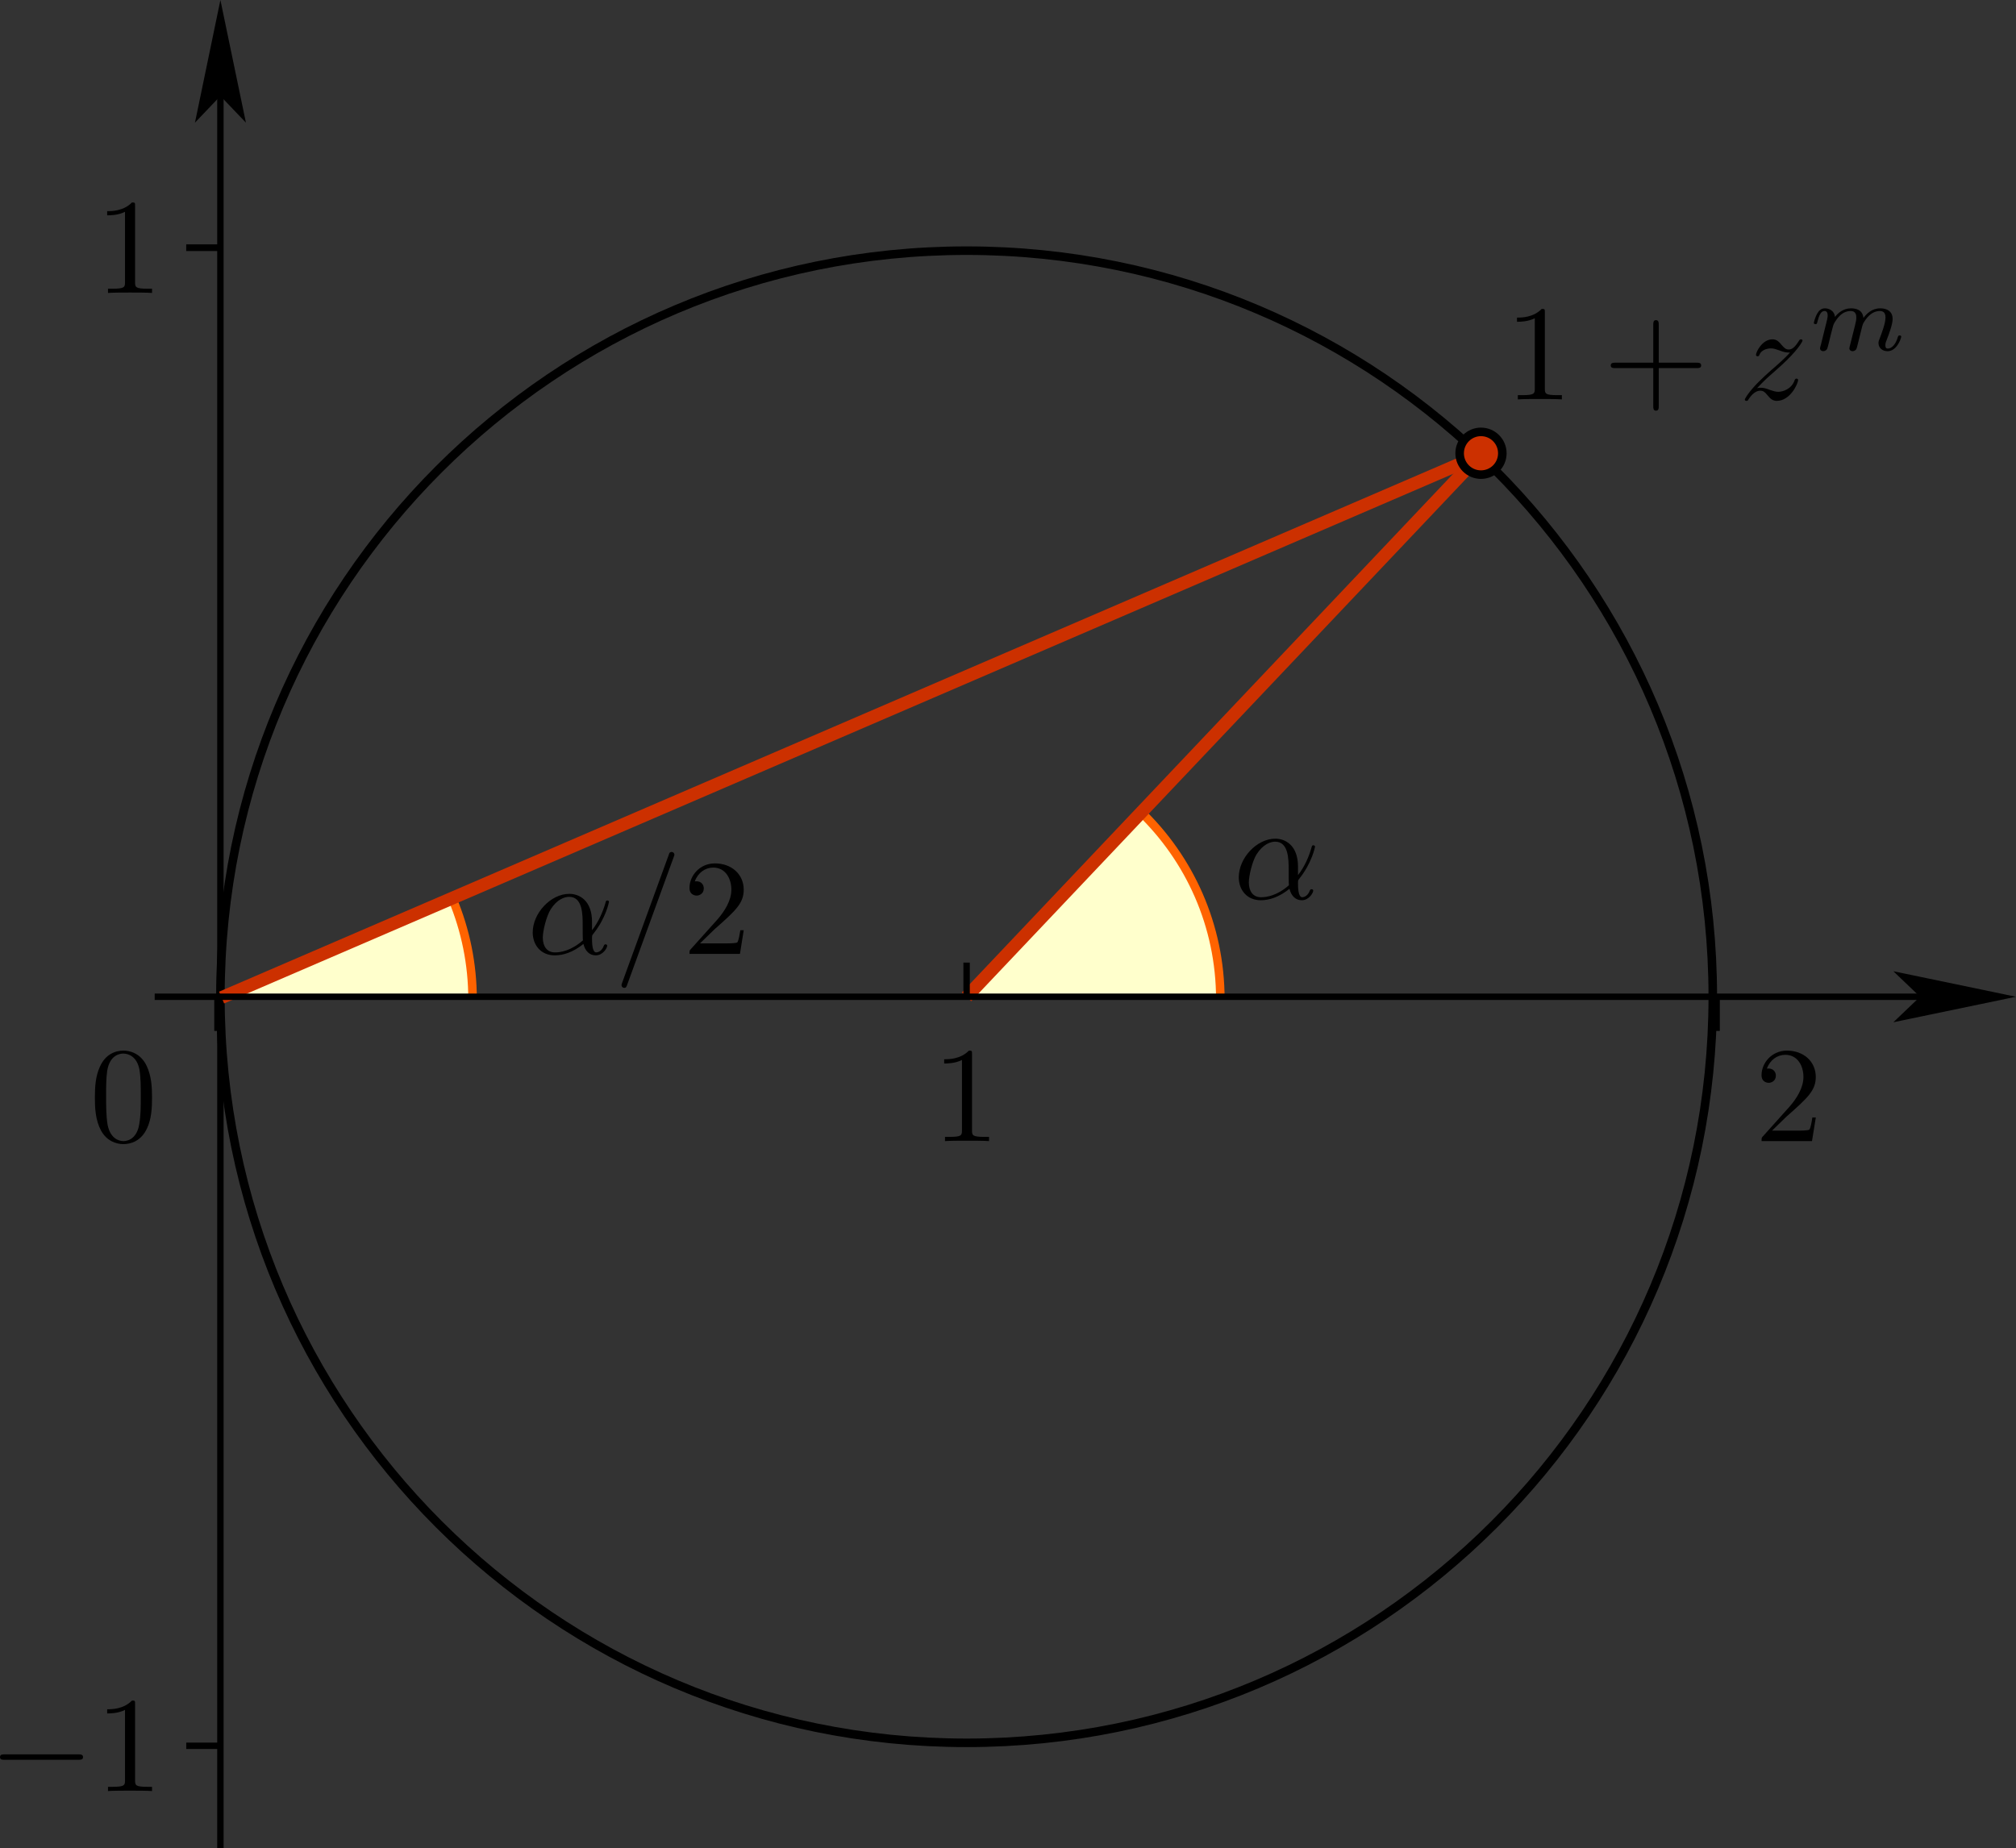 <?xml version="1.0" encoding="UTF-8" standalone="no"?>
<svg
   width="133.735pt"
   height="122.622pt"
   viewBox="0 0 133.735 122.622"
   version="1.2"
   id="svg69"
   xmlns="http://www.w3.org/2000/svg"
   xmlns:svg="http://www.w3.org/2000/svg">
  <rect x="0" y="0" width="133.735" height="122.622" fill="#333333" stroke="none"/>
  <defs
     id="defs73" />
  <g
     id="surface1"
     transform="translate(-0.289,-0.506)">
    <path
       style="fill:#ffffcc;fill-opacity:1;fill-rule:evenodd;stroke:none"
       d="M 31.75,66.637 C 31.727,64.34 31.258,62.148 30.422,60.148 L 14.918,66.637 H 31.75"
       id="path2" />
    <path
       style="fill:#ffffcc;fill-opacity:1;fill-rule:evenodd;stroke:none"
       d="M 81.242,66.637 C 81.195,61.84 79.195,57.508 75.996,54.402 L 64.41,66.637 h 16.832"
       id="path4" />
    <path
       style="fill:none;stroke:#ff6300;stroke-width:5.669;stroke-linecap:butt;stroke-linejoin:bevel;stroke-miterlimit:22.926;stroke-opacity:1"
       d="m 759.023,696.875 c 32.93,-31.484 53.398,-75.82 53.398,-124.922"
       transform="matrix(0.1,0,0,-0.1,0,124)"
       id="path6" />
    <path
       style="fill:none;stroke:#000000;stroke-width:4.252;stroke-linecap:butt;stroke-linejoin:bevel;stroke-miterlimit:22.926;stroke-opacity:1"
       d="M 1141.641,573.633 V 550.977"
       transform="matrix(0.1,0,0,-0.1,0,124)"
       id="path8" />
    <path
       style="fill:none;stroke:#cc3000;stroke-width:8.504;stroke-linecap:butt;stroke-linejoin:bevel;stroke-miterlimit:22.926;stroke-opacity:1"
       d="M 984.141,932.656 644.062,573.594"
       transform="matrix(0.1,0,0,-0.1,0,124)"
       id="path10" />
    <path
       style="fill:#000000;fill-opacity:1;fill-rule:evenodd;stroke:none"
       d="M 14.91,6.668 16.363,8.188 14.91,1.203 13.461,8.188 14.91,6.668"
       id="path12" />
    <path
       style="fill:none;stroke:#000000;stroke-width:2.835;stroke-linecap:butt;stroke-linejoin:miter;stroke-miterlimit:22.926;stroke-opacity:1"
       d="m 149.102,1173.32 14.531,-15.195 -14.531,69.844 -14.492,-69.844 z m 0,0"
       transform="matrix(0.1,0,0,-0.1,0,124)"
       id="path14" />
    <path
       style="fill:#000000;fill-opacity:1;fill-rule:evenodd;stroke:none"
       d="m 127.863,66.637 -1.52,-1.453 6.984,1.453 -6.984,1.453 1.52,-1.453"
       id="path16" />
    <path
       style="fill:none;stroke:#000000;stroke-width:2.835;stroke-linecap:butt;stroke-linejoin:miter;stroke-miterlimit:22.926;stroke-opacity:1"
       d="m 1278.633,573.633 -15.195,14.531 69.844,-14.531 -69.844,-14.531 z m 0,0"
       transform="matrix(0.1,0,0,-0.1,0,124)"
       id="path18" />
    <path
       style="fill:none;stroke:#000000;stroke-width:4.252;stroke-linecap:butt;stroke-linejoin:bevel;stroke-miterlimit:22.926;stroke-opacity:1"
       d="m 126.445,1070.586 h 22.656"
       transform="matrix(0.1,0,0,-0.1,0,124)"
       id="path20" />
    <path
       style="fill:none;stroke:#000000;stroke-width:4.252;stroke-linecap:butt;stroke-linejoin:bevel;stroke-miterlimit:22.926;stroke-opacity:1"
       d="M 644.102,596.289 V 573.633"
       transform="matrix(0.1,0,0,-0.1,0,124)"
       id="path22" />
    <path
       style="fill:none;stroke:#000000;stroke-width:4.252;stroke-linecap:butt;stroke-linejoin:bevel;stroke-miterlimit:22.926;stroke-opacity:1"
       d="M 147.148,573.633 V 550.977"
       transform="matrix(0.1,0,0,-0.1,0,124)"
       id="path24" />
    <path
       style="fill:none;stroke:#000000;stroke-width:4.252;stroke-linecap:butt;stroke-linejoin:bevel;stroke-miterlimit:22.926;stroke-opacity:1"
       d="m 126.445,76.68 h 22.656"
       transform="matrix(0.1,0,0,-0.1,0,124)"
       id="path26" />
    <path
       style="fill:none;stroke:#000000;stroke-width:5.669;stroke-linecap:butt;stroke-linejoin:bevel;stroke-miterlimit:22.926;stroke-opacity:1"
       d="m 644.102,1068.633 c 273.398,0 495,-221.602 495,-495 0,-273.398 -221.602,-495 -495,-495 -273.398,0 -495,221.602 -495,495 0,273.398 221.602,495 495,495 z m 0,0"
       transform="matrix(0.1,0,0,-0.1,0,124)"
       id="path28" />
    <path
       style="fill:none;stroke:#000000;stroke-width:4.252;stroke-linecap:butt;stroke-linejoin:miter;stroke-miterlimit:22.926;stroke-opacity:1"
       d="M 149.102,8.711 V 1193.164"
       transform="matrix(0.1,0,0,-0.1,0,124)"
       id="path30" />
    <path
       style="fill:none;stroke:#000000;stroke-width:4.252;stroke-linecap:butt;stroke-linejoin:bevel;stroke-miterlimit:22.926;stroke-opacity:1"
       d="m 126.445,1070.586 h 22.656"
       transform="matrix(0.1,0,0,-0.1,0,124)"
       id="path32" />
    <path
       style="fill:none;stroke:#ff6300;stroke-width:5.669;stroke-linecap:butt;stroke-linejoin:bevel;stroke-miterlimit:22.926;stroke-opacity:1"
       d="m 303.125,638.398 c 8.516,-20.469 13.242,-42.93 13.242,-66.445"
       transform="matrix(0.1,0,0,-0.1,0,124)"
       id="path34" />
    <path
       style="fill:none;stroke:#cc3000;stroke-width:8.504;stroke-linecap:butt;stroke-linejoin:bevel;stroke-miterlimit:22.926;stroke-opacity:1"
       d="M 984.141,932.656 149.883,573.086"
       transform="matrix(0.1,0,0,-0.1,0,124)"
       id="path36" />
    <path
       style="fill:none;stroke:#000000;stroke-width:4.252;stroke-linecap:butt;stroke-linejoin:miter;stroke-miterlimit:22.926;stroke-opacity:1"
       d="M 105.508,573.633 H 1298.359"
       transform="matrix(0.1,0,0,-0.1,0,124)"
       id="path38" />
    <path
       style="fill:#cc3000;fill-opacity:1;fill-rule:evenodd;stroke:none"
       d="m 98.531,29.16 c 0.785,0 1.418,0.637 1.418,1.418 0,0.785 -0.633,1.418 -1.418,1.418 -0.781,0 -1.414,-0.633 -1.414,-1.418 0,-0.781 0.633,-1.418 1.414,-1.418"
       id="path40" />
    <path
       style="fill:none;stroke:#000000;stroke-width:5.669;stroke-linecap:butt;stroke-linejoin:bevel;stroke-miterlimit:22.926;stroke-opacity:1"
       d="m 985.312,948.398 c 7.852,0 14.18,-6.367 14.18,-14.18 0,-7.852 -6.328,-14.18 -14.18,-14.18 -7.812,0 -14.141,6.328 -14.141,14.18 0,7.812 6.328,14.18 14.141,14.18 z m 0,0"
       transform="matrix(0.1,0,0,-0.1,0,124)"
       id="path42" />
    <path
       style="fill:#000000;fill-opacity:1;fill-rule:nonzero;stroke:none"
       d="m 86.395,58.008 c 0,-1.418 -0.84,-1.859 -1.504,-1.859 -1.238,0 -2.426,1.289 -2.426,2.562 0,0.836 0.539,1.523 1.461,1.523 0.566,0 1.215,-0.207 1.902,-0.758 0.117,0.477 0.414,0.758 0.82,0.758 0.477,0 0.758,-0.496 0.758,-0.641 0,-0.062 -0.055,-0.09 -0.109,-0.09 -0.062,0 -0.09,0.027 -0.117,0.09 -0.164,0.441 -0.488,0.441 -0.504,0.441 -0.281,0 -0.281,-0.703 -0.281,-0.918 0,-0.191 0,-0.211 0.09,-0.316 0.848,-1.066 1.039,-2.109 1.039,-2.121 0,-0.016 -0.012,-0.09 -0.109,-0.09 -0.09,0 -0.09,0.027 -0.137,0.191 -0.16,0.566 -0.457,1.254 -0.883,1.785 z m -0.605,1.234 c -0.793,0.695 -1.484,0.793 -1.848,0.793 -0.539,0 -0.809,-0.406 -0.809,-0.984 0,-0.441 0.23,-1.414 0.52,-1.875 0.426,-0.656 0.914,-0.828 1.227,-0.828 0.895,0 0.895,1.18 0.895,1.883 0,0.336 0,0.859 0.016,1.012"
       id="path44" />
    <path
       style="fill:#000000;fill-opacity:1;fill-rule:nonzero;stroke:none"
       d="m 5.5,117.262 c 0.125,0 0.297,0 0.297,-0.18 0,-0.18 -0.172,-0.18 -0.297,-0.18 H 0.586 c -0.129,0 -0.297,0 -0.297,0.18 0,0.18 0.168,0.18 0.297,0.18 H 5.5"
       id="path46" />
    <path
       style="fill:#000000;fill-opacity:1;fill-rule:nonzero;stroke:none"
       d="m 9.25,113.566 c 0,-0.219 0,-0.234 -0.207,-0.234 -0.562,0.578 -1.355,0.578 -1.645,0.578 v 0.277 c 0.184,0 0.715,0 1.184,-0.234 v 4.672 c 0,0.324 -0.027,0.43 -0.84,0.43 H 7.453 v 0.281 c 0.316,-0.027 1.102,-0.027 1.461,-0.027 0.363,0 1.145,0 1.461,0.027 v -0.281 H 10.086 C 9.277,119.055 9.25,118.957 9.25,118.625 v -5.059"
       id="path48" />
    <path
       style="fill:#000000;fill-opacity:1;fill-rule:nonzero;stroke:none"
       d="m 10.375,73.328 c 0,-0.719 -0.043,-1.441 -0.359,-2.109 -0.414,-0.863 -1.152,-1.008 -1.535,-1.008 -0.539,0 -1.195,0.234 -1.566,1.07 -0.289,0.625 -0.332,1.328 -0.332,2.047 0,0.676 0.035,1.488 0.402,2.176 0.391,0.727 1.047,0.91 1.488,0.91 0.488,0 1.172,-0.191 1.57,-1.047 C 10.332,74.746 10.375,74.043 10.375,73.328 Z m -1.902,2.887 c -0.352,0 -0.883,-0.227 -1.047,-1.09 -0.098,-0.543 -0.098,-1.371 -0.098,-1.902 0,-0.578 0,-1.176 0.07,-1.66 0.172,-1.074 0.852,-1.156 1.074,-1.156 0.297,0 0.895,0.164 1.066,1.059 0.09,0.504 0.09,1.188 0.09,1.758 0,0.676 0,1.289 -0.102,1.863 -0.133,0.859 -0.648,1.129 -1.055,1.129"
       id="path50" />
    <path
       style="fill:#000000;fill-opacity:1;fill-rule:nonzero;stroke:none"
       d="m 120.742,74.645 h -0.227 c -0.043,0.27 -0.105,0.668 -0.195,0.805 -0.062,0.07 -0.66,0.07 -0.855,0.07 h -1.625 l 0.957,-0.93 c 1.406,-1.242 1.945,-1.73 1.945,-2.633 0,-1.027 -0.812,-1.746 -1.91,-1.746 -1.02,0 -1.688,0.828 -1.688,1.629 0,0.508 0.453,0.508 0.477,0.508 0.156,0 0.473,-0.109 0.473,-0.48 0,-0.234 -0.164,-0.469 -0.48,-0.469 -0.07,0 -0.09,0 -0.117,0.012 0.207,-0.586 0.695,-0.922 1.219,-0.922 0.82,0 1.207,0.73 1.207,1.469 0,0.723 -0.449,1.434 -0.945,1.996 l -1.73,1.93 c -0.102,0.098 -0.102,0.113 -0.102,0.332 h 3.344 l 0.254,-1.57"
       id="path52" />
    <path
       style="fill:#000000;fill-opacity:1;fill-rule:nonzero;stroke:none"
       d="m 39.562,61.664 c 0,-1.414 -0.84,-1.855 -1.508,-1.855 -1.234,0 -2.426,1.289 -2.426,2.559 0,0.84 0.543,1.523 1.461,1.523 0.57,0 1.219,-0.207 1.902,-0.758 0.117,0.48 0.414,0.758 0.82,0.758 0.48,0 0.758,-0.496 0.758,-0.641 0,-0.062 -0.055,-0.09 -0.105,-0.09 -0.066,0 -0.094,0.027 -0.117,0.09 -0.164,0.445 -0.488,0.445 -0.508,0.445 -0.277,0 -0.277,-0.707 -0.277,-0.922 0,-0.188 0,-0.207 0.09,-0.316 0.848,-1.062 1.035,-2.109 1.035,-2.117 0,-0.02 -0.008,-0.09 -0.105,-0.09 -0.094,0 -0.094,0.027 -0.137,0.188 -0.164,0.57 -0.461,1.254 -0.883,1.785 z m -0.605,1.234 c -0.793,0.695 -1.488,0.797 -1.848,0.797 -0.539,0 -0.812,-0.406 -0.812,-0.984 0,-0.441 0.234,-1.414 0.523,-1.875 0.422,-0.66 0.91,-0.828 1.227,-0.828 0.895,0 0.895,1.18 0.895,1.883 0,0.332 0,0.855 0.016,1.008 z m 6.023,-5.527 c 0.047,-0.113 0.047,-0.152 0.047,-0.16 0,-0.098 -0.082,-0.18 -0.184,-0.18 -0.062,0 -0.125,0.027 -0.152,0.082 L 41.562,65.703 c -0.043,0.117 -0.043,0.152 -0.043,0.164 0,0.098 0.078,0.18 0.18,0.18 0.117,0 0.145,-0.062 0.199,-0.215 l 3.082,-8.461"
       id="path54" />
    <path
       style="fill:#000000;fill-opacity:1;fill-rule:nonzero;stroke:none"
       d="m 49.625,62.223 h -0.223 c -0.047,0.273 -0.109,0.668 -0.199,0.805 -0.062,0.07 -0.66,0.07 -0.859,0.07 h -1.621 l 0.957,-0.93 C 49.086,60.926 49.625,60.438 49.625,59.535 c 0,-1.027 -0.809,-1.746 -1.91,-1.746 -1.02,0 -1.688,0.828 -1.688,1.629 0,0.508 0.453,0.508 0.48,0.508 0.152,0 0.469,-0.109 0.469,-0.48 0,-0.234 -0.164,-0.469 -0.48,-0.469 -0.07,0 -0.09,0 -0.117,0.012 0.207,-0.586 0.695,-0.922 1.219,-0.922 0.82,0 1.207,0.73 1.207,1.469 0,0.723 -0.449,1.434 -0.945,1.996 l -1.73,1.93 c -0.102,0.098 -0.102,0.117 -0.102,0.332 H 49.375 l 0.25,-1.57"
       id="path56" />
    <path
       style="fill:#000000;fill-opacity:1;fill-rule:nonzero;stroke:none"
       d="m 102.77,21.234 c 0,-0.215 0,-0.234 -0.207,-0.234 -0.559,0.578 -1.352,0.578 -1.641,0.578 v 0.277 c 0.18,0 0.711,0 1.18,-0.234 v 4.672 c 0,0.324 -0.027,0.43 -0.836,0.43 h -0.289 v 0.281 c 0.312,-0.027 1.098,-0.027 1.461,-0.027 0.359,0 1.145,0 1.461,0.027 v -0.281 h -0.289 c -0.812,0 -0.84,-0.098 -0.84,-0.43 z m 7.555,3.695 h 2.516 c 0.125,0 0.297,0 0.297,-0.18 0,-0.18 -0.172,-0.18 -0.297,-0.18 h -2.516 v -2.523 c 0,-0.125 0,-0.301 -0.184,-0.301 -0.18,0 -0.18,0.176 -0.18,0.301 v 2.523 h -2.523 c -0.125,0 -0.297,0 -0.297,0.18 0,0.18 0.172,0.18 0.297,0.18 h 2.523 v 2.527 c 0,0.125 0,0.297 0.18,0.297 0.184,0 0.184,-0.172 0.184,-0.297 v -2.527"
       id="path58" />
    <path
       style="fill:#000000;fill-opacity:1;fill-rule:nonzero;stroke:none"
       d="m 116.848,26.258 c 0.488,-0.523 0.75,-0.75 1.074,-1.031 0,-0.008 0.559,-0.484 0.883,-0.809 0.855,-0.84 1.055,-1.273 1.055,-1.309 0,-0.09 -0.082,-0.09 -0.098,-0.09 -0.062,0 -0.09,0.016 -0.137,0.098 -0.27,0.434 -0.461,0.578 -0.676,0.578 -0.215,0 -0.324,-0.137 -0.461,-0.289 -0.172,-0.207 -0.324,-0.387 -0.621,-0.387 -0.676,0 -1.09,0.84 -1.09,1.027 0,0.047 0.027,0.098 0.105,0.098 0.082,0 0.102,-0.043 0.121,-0.098 0.168,-0.414 0.691,-0.426 0.766,-0.426 0.188,0 0.359,0.066 0.566,0.137 0.359,0.137 0.461,0.137 0.695,0.137 -0.328,0.387 -1.082,1.035 -1.254,1.18 -0.453,0.406 -0.461,0.414 -0.812,0.758 -0.613,0.605 -0.93,1.117 -0.93,1.184 0,0.086 0.094,0.086 0.109,0.086 0.074,0 0.09,-0.016 0.145,-0.113 0.207,-0.316 0.477,-0.562 0.766,-0.562 0.207,0 0.301,0.082 0.523,0.344 0.152,0.191 0.316,0.332 0.578,0.332 0.891,0 1.414,-1.145 1.414,-1.387 0,-0.047 -0.035,-0.09 -0.105,-0.09 -0.082,0 -0.102,0.055 -0.129,0.117 -0.207,0.586 -0.785,0.758 -1.082,0.758 -0.18,0 -0.34,-0.055 -0.531,-0.117 -0.309,-0.117 -0.441,-0.152 -0.629,-0.152 -0.019,0 -0.164,0 -0.246,0.027"
       id="path60" />
    <path
       style="fill:#000000;fill-opacity:1;fill-rule:nonzero;stroke:none"
       d="m 123.059,23.234 c -0.031,0.125 -0.09,0.34 -0.09,0.375 0,0.137 0.113,0.199 0.215,0.199 0.113,0 0.215,-0.082 0.246,-0.137 0.031,-0.059 0.082,-0.262 0.113,-0.395 0.031,-0.117 0.102,-0.41 0.141,-0.566 0.035,-0.141 0.074,-0.277 0.105,-0.422 0.07,-0.273 0.07,-0.285 0.195,-0.48 0.203,-0.309 0.52,-0.668 1.012,-0.668 0.352,0 0.371,0.289 0.371,0.441 0,0.379 -0.27,1.078 -0.371,1.344 -0.07,0.176 -0.094,0.234 -0.094,0.34 0,0.336 0.277,0.543 0.598,0.543 0.633,0 0.91,-0.871 0.91,-0.965 0,-0.082 -0.082,-0.082 -0.102,-0.082 -0.09,0 -0.094,0.039 -0.121,0.105 -0.145,0.508 -0.418,0.766 -0.668,0.766 -0.133,0 -0.16,-0.086 -0.16,-0.223 0,-0.145 0.035,-0.227 0.148,-0.508 0.074,-0.199 0.332,-0.867 0.332,-1.219 0,-0.102 0,-0.367 -0.234,-0.551 -0.105,-0.082 -0.289,-0.168 -0.586,-0.168 -0.566,0 -0.914,0.371 -1.117,0.637 -0.051,-0.539 -0.496,-0.637 -0.82,-0.637 -0.523,0 -0.875,0.32 -1.066,0.57 -0.043,-0.434 -0.414,-0.57 -0.676,-0.57 -0.27,0 -0.414,0.195 -0.496,0.34 -0.141,0.23 -0.23,0.594 -0.23,0.625 0,0.082 0.09,0.082 0.109,0.082 0.09,0 0.094,-0.02 0.137,-0.191 0.098,-0.371 0.215,-0.68 0.461,-0.68 0.164,0 0.211,0.137 0.211,0.309 0,0.121 -0.059,0.355 -0.102,0.523 -0.043,0.172 -0.109,0.43 -0.141,0.566 l -0.199,0.809 c -0.027,0.082 -0.066,0.242 -0.066,0.262 0,0.137 0.117,0.199 0.215,0.199 0.117,0 0.215,-0.082 0.246,-0.137 0.035,-0.059 0.082,-0.262 0.117,-0.395 0.031,-0.117 0.098,-0.41 0.137,-0.566 0.039,-0.141 0.074,-0.277 0.109,-0.422 0.066,-0.258 0.082,-0.309 0.262,-0.566 0.18,-0.254 0.477,-0.582 0.949,-0.582 0.367,0 0.371,0.32 0.371,0.441 0,0.156 -0.019,0.238 -0.105,0.594 l -0.266,1.059"
       id="path62" />
    <path
       style="fill:#000000;fill-opacity:1;fill-rule:nonzero;stroke:none"
       d="m 9.25,14.172 c 0,-0.219 0,-0.234 -0.207,-0.234 -0.562,0.578 -1.355,0.578 -1.645,0.578 v 0.277 c 0.184,0 0.715,0 1.184,-0.234 v 4.672 c 0,0.324 -0.027,0.43 -0.84,0.43 H 7.453 v 0.281 c 0.316,-0.027 1.102,-0.027 1.461,-0.027 0.363,0 1.145,0 1.461,0.027 v -0.281 H 10.086 C 9.277,19.66 9.25,19.562 9.25,19.23 v -5.059"
       id="path64" />
    <path
       style="fill:#000000;fill-opacity:1;fill-rule:nonzero;stroke:none"
       d="m 64.77,70.445 c 0,-0.219 0,-0.234 -0.207,-0.234 -0.559,0.574 -1.352,0.574 -1.641,0.574 v 0.281 c 0.18,0 0.715,0 1.18,-0.234 v 4.672 c 0,0.324 -0.023,0.43 -0.836,0.43 h -0.289 v 0.281 c 0.316,-0.027 1.102,-0.027 1.461,-0.027 0.359,0 1.145,0 1.461,0.027 v -0.281 h -0.289 c -0.812,0 -0.84,-0.098 -0.84,-0.43 v -5.059"
       id="path66" />
  </g>
</svg>
